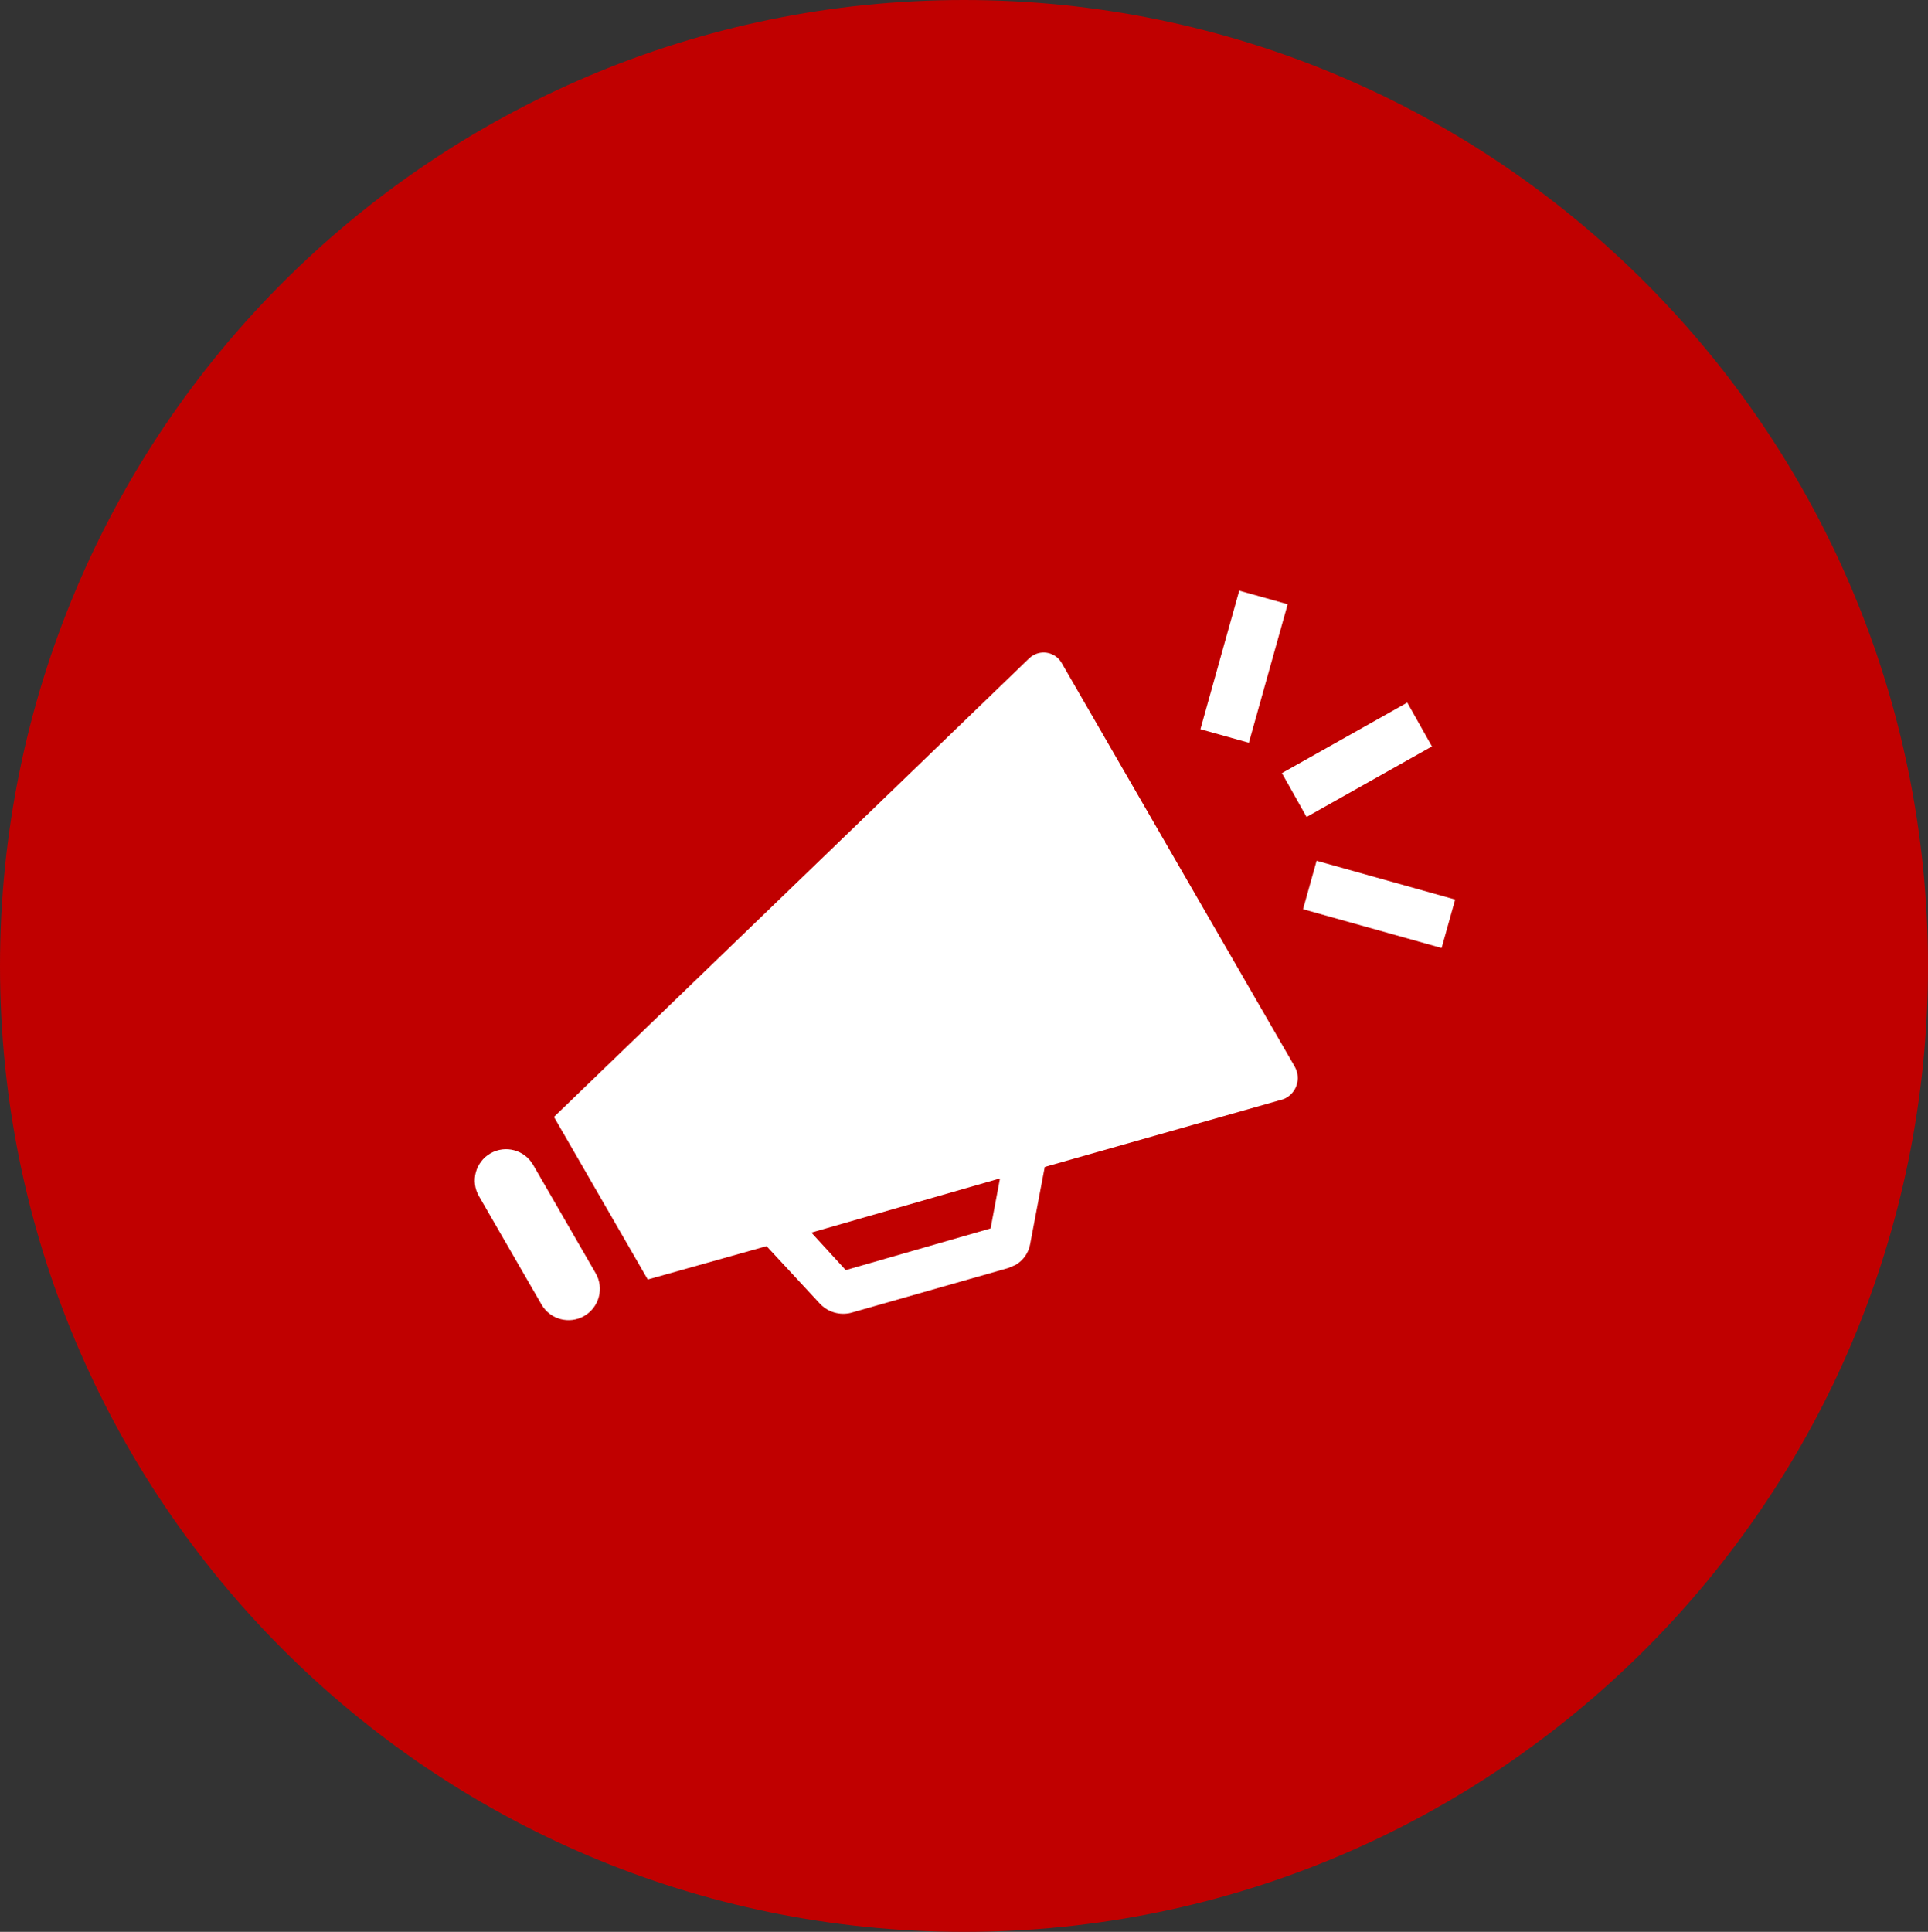 <svg xmlns="http://www.w3.org/2000/svg" xmlns:xlink="http://www.w3.org/1999/xlink" width="519" height="520" xml:space="preserve"><rect width="100%" height="100%" fill="#333333" stroke="none"/><defs><clipPath id="clip0"><rect x="2011" y="457" width="519" height="520"></rect></clipPath><clipPath id="clip1"><rect x="2105" y="555" width="325" height="325"></rect></clipPath><clipPath id="clip2"><rect x="2105" y="555" width="325" height="325"></rect></clipPath><clipPath id="clip3"><rect x="2105" y="555" width="325" height="325"></rect></clipPath></defs><g clip-path="url(#clip0)" transform="translate(-2011 -457)"><path d="M2011 717C2011 573.406 2127.18 457 2270.5 457 2413.82 457 2530 573.406 2530 717 2530 860.594 2413.82 977 2270.5 977 2127.18 977 2011 860.594 2011 717Z" fill="#C00000" fill-rule="evenodd"></path><g clip-path="url(#clip1)"><g clip-path="url(#clip2)"><g clip-path="url(#clip3)"><path d="M2154.51 770.546C2152.19 766.518 2147.04 765.136 2143.01 767.46 2138.98 769.784 2137.6 774.934 2139.92 778.962L2156.76 808.134C2159.08 812.165 2164.23 813.55 2168.26 811.227 2172.29 808.904 2173.68 803.753 2171.35 799.722Z" fill="#FFFFFF"></path><path d="M2277.66 787.659 2238.66 798.879 2229.41 788.78 2280.19 774.192ZM2359.58 744.181 2340.79 711.64 2315.52 667.883 2296.73 635.343C2295.13 632.695 2291.68 631.847 2289.04 633.448 2288.67 633.667 2288.34 633.927 2288.03 634.222L2160.12 757.644 2185.37 801.404 2217.35 792.426 2231.65 807.853C2233.79 810.164 2237.01 811.132 2240.06 810.379L2282.42 798.317C2282.99 798.036 2283.82 797.758 2284.39 797.477 2286.46 796.277 2287.9 794.225 2288.31 791.867L2292.24 771.108 2356.48 752.874C2359.62 751.628 2361.16 748.067 2359.92 744.92 2359.81 744.666 2359.7 744.419 2359.56 744.181Z" fill="#FFFFFF"></path><path d="M2356.08 665.101 2389.83 646.114 2396.47 657.917 2362.72 676.904Z" fill="#FFFFFF"></path><path d="M2361.77 701.732 2365.42 688.692 2402.72 699.134 2399.07 712.174Z" fill="#FFFFFF"></path><path d="M2334.14 653.284 2344.59 615.99 2357.63 619.644 2347.18 656.937Z" fill="#FFFFFF"></path></g></g></g></g></svg>